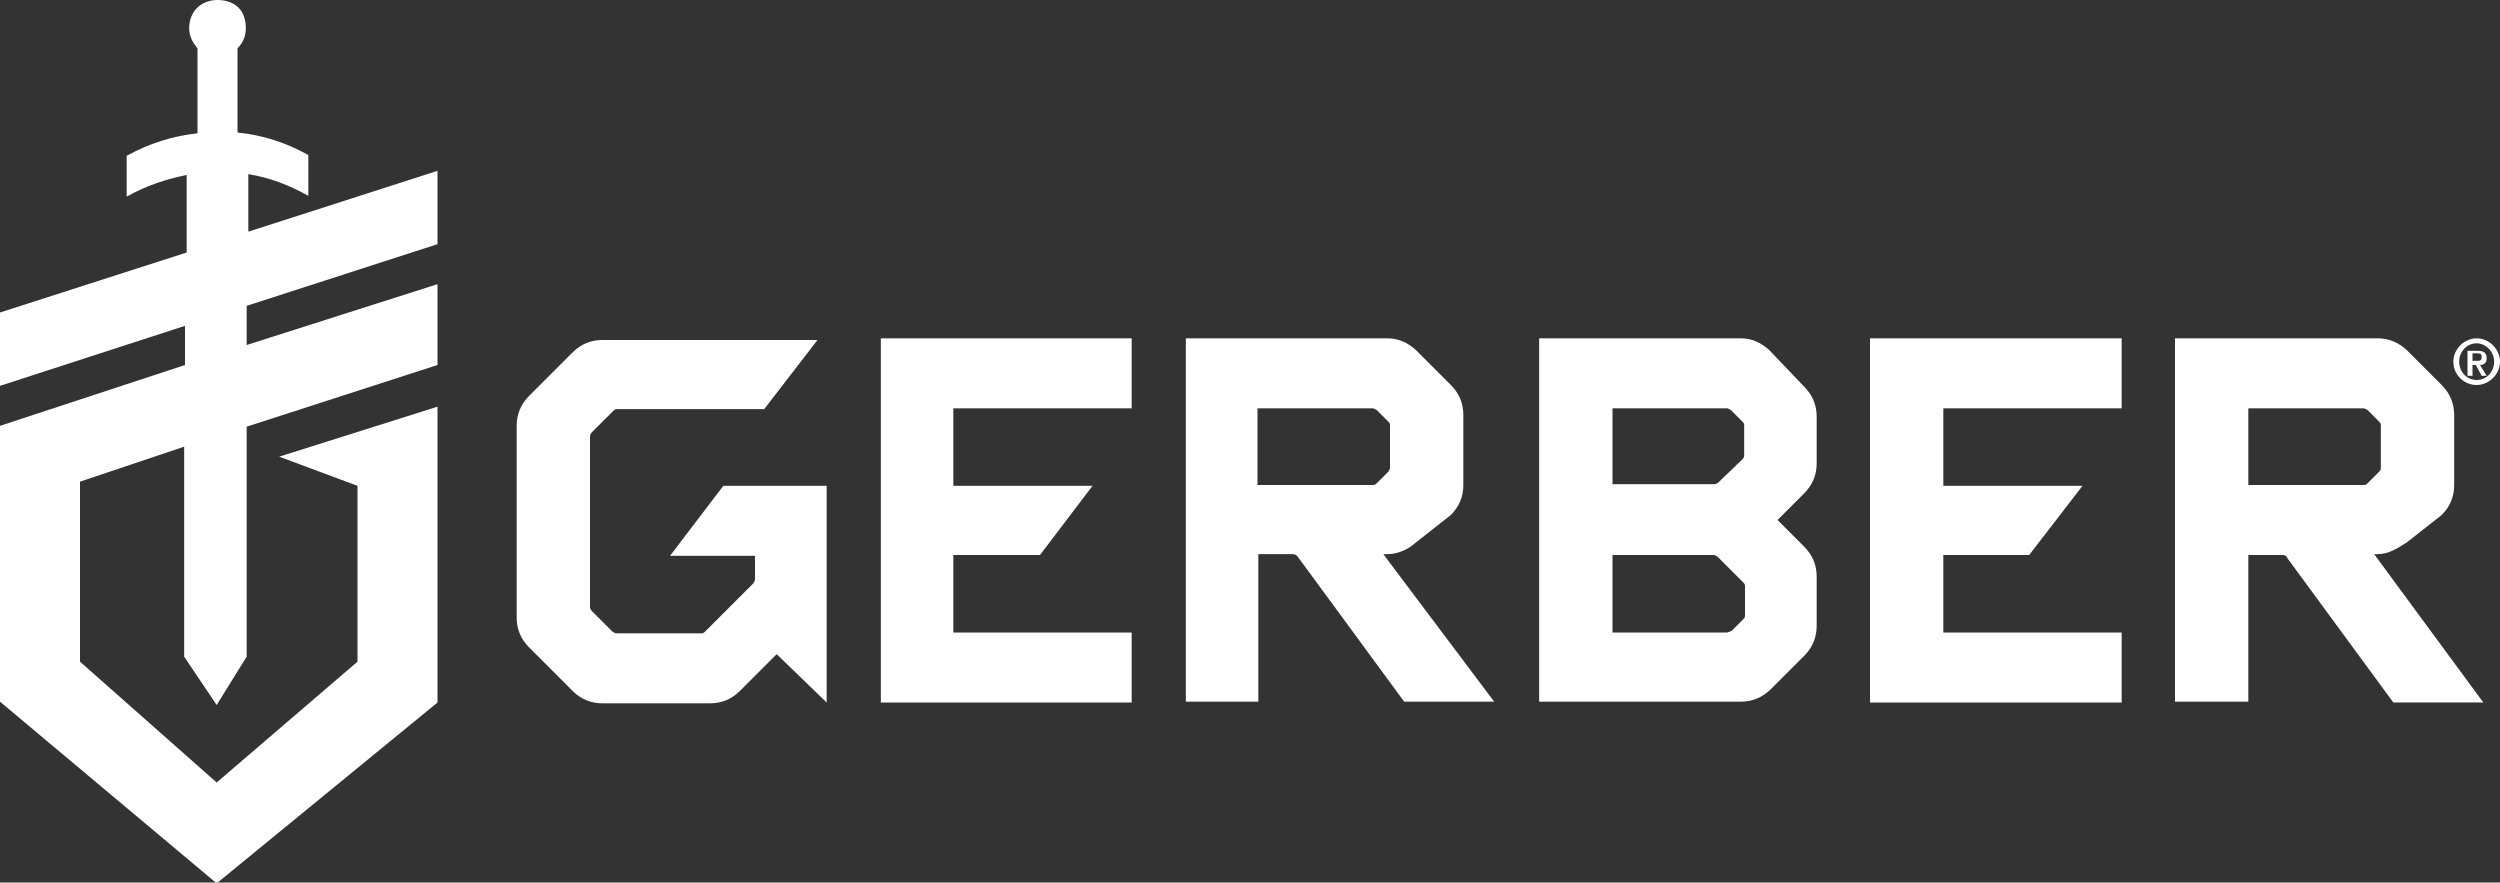 <?xml version="1.0" encoding="utf-8"?>
<!-- Generator: Adobe Illustrator 18.1.0, SVG Export Plug-In . SVG Version: 6.00 Build 0)  -->
<svg version="1.1" id="Layer_1" xmlns="http://www.w3.org/2000/svg" xmlns:xlink="http://www.w3.org/1999/xlink" x="0px" y="0px"
	 viewBox="0 97 300 105.9" enable-background="new 0 97 300 105.9" xml:space="preserve">
<rect x="0" y="97" width="300" height="105.9" fill="#333333" stroke="none"/>
<g>
	<path fill="#FFFFFF" d="M33.5,151.8l9.4,3.5v21.1L26,190.9L9.6,176.4v-21.6l12.5-4.2v25.2l3.9,5.8l3.6-5.8v-27.6l22.9-7.4v-9.7
		l-22.9,7.3v-4.7l22.9-7.4v-8.8l-22.7,7.3v-6.9c2.5,0.4,4.9,1.3,7.2,2.6c0-0.9,0-4,0-4.9c-2.7-1.5-5.5-2.4-8.5-2.7v-10.1
		c0.6-0.6,1-1.4,1-2.4c0-3.4-3-3.4-3.4-3.4c-1.9,0-3.4,1.3-3.4,3.4c0,0.9,0.4,1.7,1,2.4V113c-2.9,0.3-5.8,1.2-8.5,2.7
		c0,0.9,0,4,0,4.9c2.3-1.3,4.7-2.1,7.2-2.6v9.3L0,134.5v8.8l22.2-7.2v4.7L0,148.1v33.1L26,203l26.5-21.7v-35.5L33.5,151.8z"/>
	<path fill="#FFFFFF" d="M99.3,155.3H86.8l-6.4,8.4h10.2v2.8c0,0.2-0.1,0.3-0.2,0.5l-5.8,5.8c-0.2,0.2-0.3,0.2-0.5,0.2H74
		c-0.2,0-0.3-0.1-0.5-0.2l-2.5-2.5c-0.1-0.1-0.2-0.3-0.2-0.5v-20.4c0-0.2,0.1-0.4,0.2-0.5l2.5-2.5c0.2-0.2,0.3-0.3,0.5-0.3h17.7
		l6.4-8.3H72.3c-1.4,0-2.6,0.5-3.6,1.5l-5.2,5.2c-1,1-1.5,2.2-1.5,3.6v23c0,1.4,0.5,2.6,1.5,3.6l5.2,5.2c1,1,2.2,1.5,3.6,1.5h12.9
		c1.4,0,2.6-0.5,3.6-1.5l1.7-1.7l2.7-2.7l6,5.8v-10.5v-15.5H99.3z"/>
	<path fill="#FFFFFF" d="M212.3,139c-1-0.9-2.1-1.4-3.4-1.4h-24.2v43.6h24.2c1.4,0,2.5-0.5,3.5-1.4l4.1-4.1c1-1,1.5-2.2,1.5-3.6
		v-5.9c0-1.4-0.5-2.6-1.5-3.6l-3.2-3.2l3.2-3.2c1-1,1.5-2.2,1.5-3.6V147c0-1.4-0.5-2.6-1.5-3.6L212.3,139z M209.3,151.6
		c0,0.2,0,0.3-0.2,0.5l-2.9,2.8c-0.1,0.1-0.3,0.2-0.5,0.2h-12.2V146h13.7c0.2,0,0.3,0.1,0.5,0.2l1.4,1.4c0.2,0.2,0.2,0.3,0.2,0.5
		V151.6z M207.2,172.9h-13.7v-9.3h12.1c0.2,0,0.3,0.1,0.5,0.2l3.1,3.1c0.2,0.2,0.2,0.3,0.2,0.5v3.4c0,0.2,0,0.3-0.2,0.5l-1.4,1.4
		C207.5,172.8,207.4,172.9,207.2,172.9z"/>
	<polygon fill="#FFFFFF" points="135.8,146 135.8,137.6 105.7,137.6 105.7,181.3 135.8,181.3 135.8,172.9 114.4,172.9 114.4,163.6 
		124.8,163.6 131.1,155.3 114.4,155.3 114.4,146 	"/>
	<polygon fill="#FFFFFF" points="254.6,146 254.6,137.6 224.4,137.6 224.4,181.3 254.6,181.3 254.6,172.9 233.2,172.9 233.2,163.6 
		243.5,163.6 249.9,155.3 233.2,155.3 233.2,146 	"/>
	<path fill="#FFFFFF" d="M284.9,163.5h0.4c1.3,0,2.4-0.7,3.5-1.4l4.2-3.3c1-1,1.5-2.2,1.5-3.6v-8.4c0-1.4-0.5-2.6-1.5-3.6l-4.2-4.2
		c-1-0.9-2.1-1.4-3.5-1.4H261v43.6h8.8v-17.6h4.1c0.3,0,0.5,0.1,0.6,0.4l12.7,17.3H298L284.9,163.5z M269.8,146h13.8
		c0.2,0,0.3,0.1,0.5,0.2l1.4,1.4c0.2,0.2,0.2,0.3,0.2,0.5v5c0,0.2,0,0.3-0.2,0.5l-1.4,1.4c-0.2,0.2-0.3,0.2-0.5,0.2h-13.8V146z"/>
	<path fill="#FFFFFF" d="M166.4,163.5c1.3,0,2.5-0.5,3.5-1.4l4.2-3.3c1-1,1.5-2.2,1.5-3.6v-8.4c0-1.4-0.5-2.6-1.5-3.6l-4.2-4.2
		c-1-0.9-2.1-1.4-3.4-1.4h-24.2v43.6h8.7v-17.7h4.1c0.3,0,0.5,0.1,0.7,0.4l12.7,17.3h10.8L166,163.5H166.4z M150.9,146h13.8
		c0.2,0,0.3,0.1,0.5,0.2l1.4,1.4c0.2,0.2,0.2,0.3,0.2,0.5v5c0,0.2-0.1,0.3-0.2,0.5l-1.4,1.4c-0.2,0.2-0.3,0.2-0.5,0.2h-13.8V146z"/>
	<path fill="#FFFFFF" d="M297.2,137.6c1.5,0,2.8,1.3,2.8,2.8s-1.3,2.8-2.8,2.8s-2.8-1.2-2.8-2.8
		C294.4,138.9,295.7,137.6,297.2,137.6z M297.2,142.6c1.2,0,2.1-1,2.1-2.2c0-1.2-1-2.2-2.1-2.2c-1.2,0-2.1,1-2.1,2.2
		C295.1,141.6,296,142.6,297.2,142.6z M297.1,140.8h-0.4v1.3h-0.6v-3h1.2c0.7,0,1.1,0.2,1.1,0.9c0,0.5-0.3,0.8-0.8,0.8l0.8,1.3h-0.6
		L297.1,140.8z M297.2,140.3c0.4,0,0.6,0,0.6-0.5c0-0.4-0.3-0.4-0.6-0.4h-0.5v0.9H297.2z"/>
</g>
</svg>
